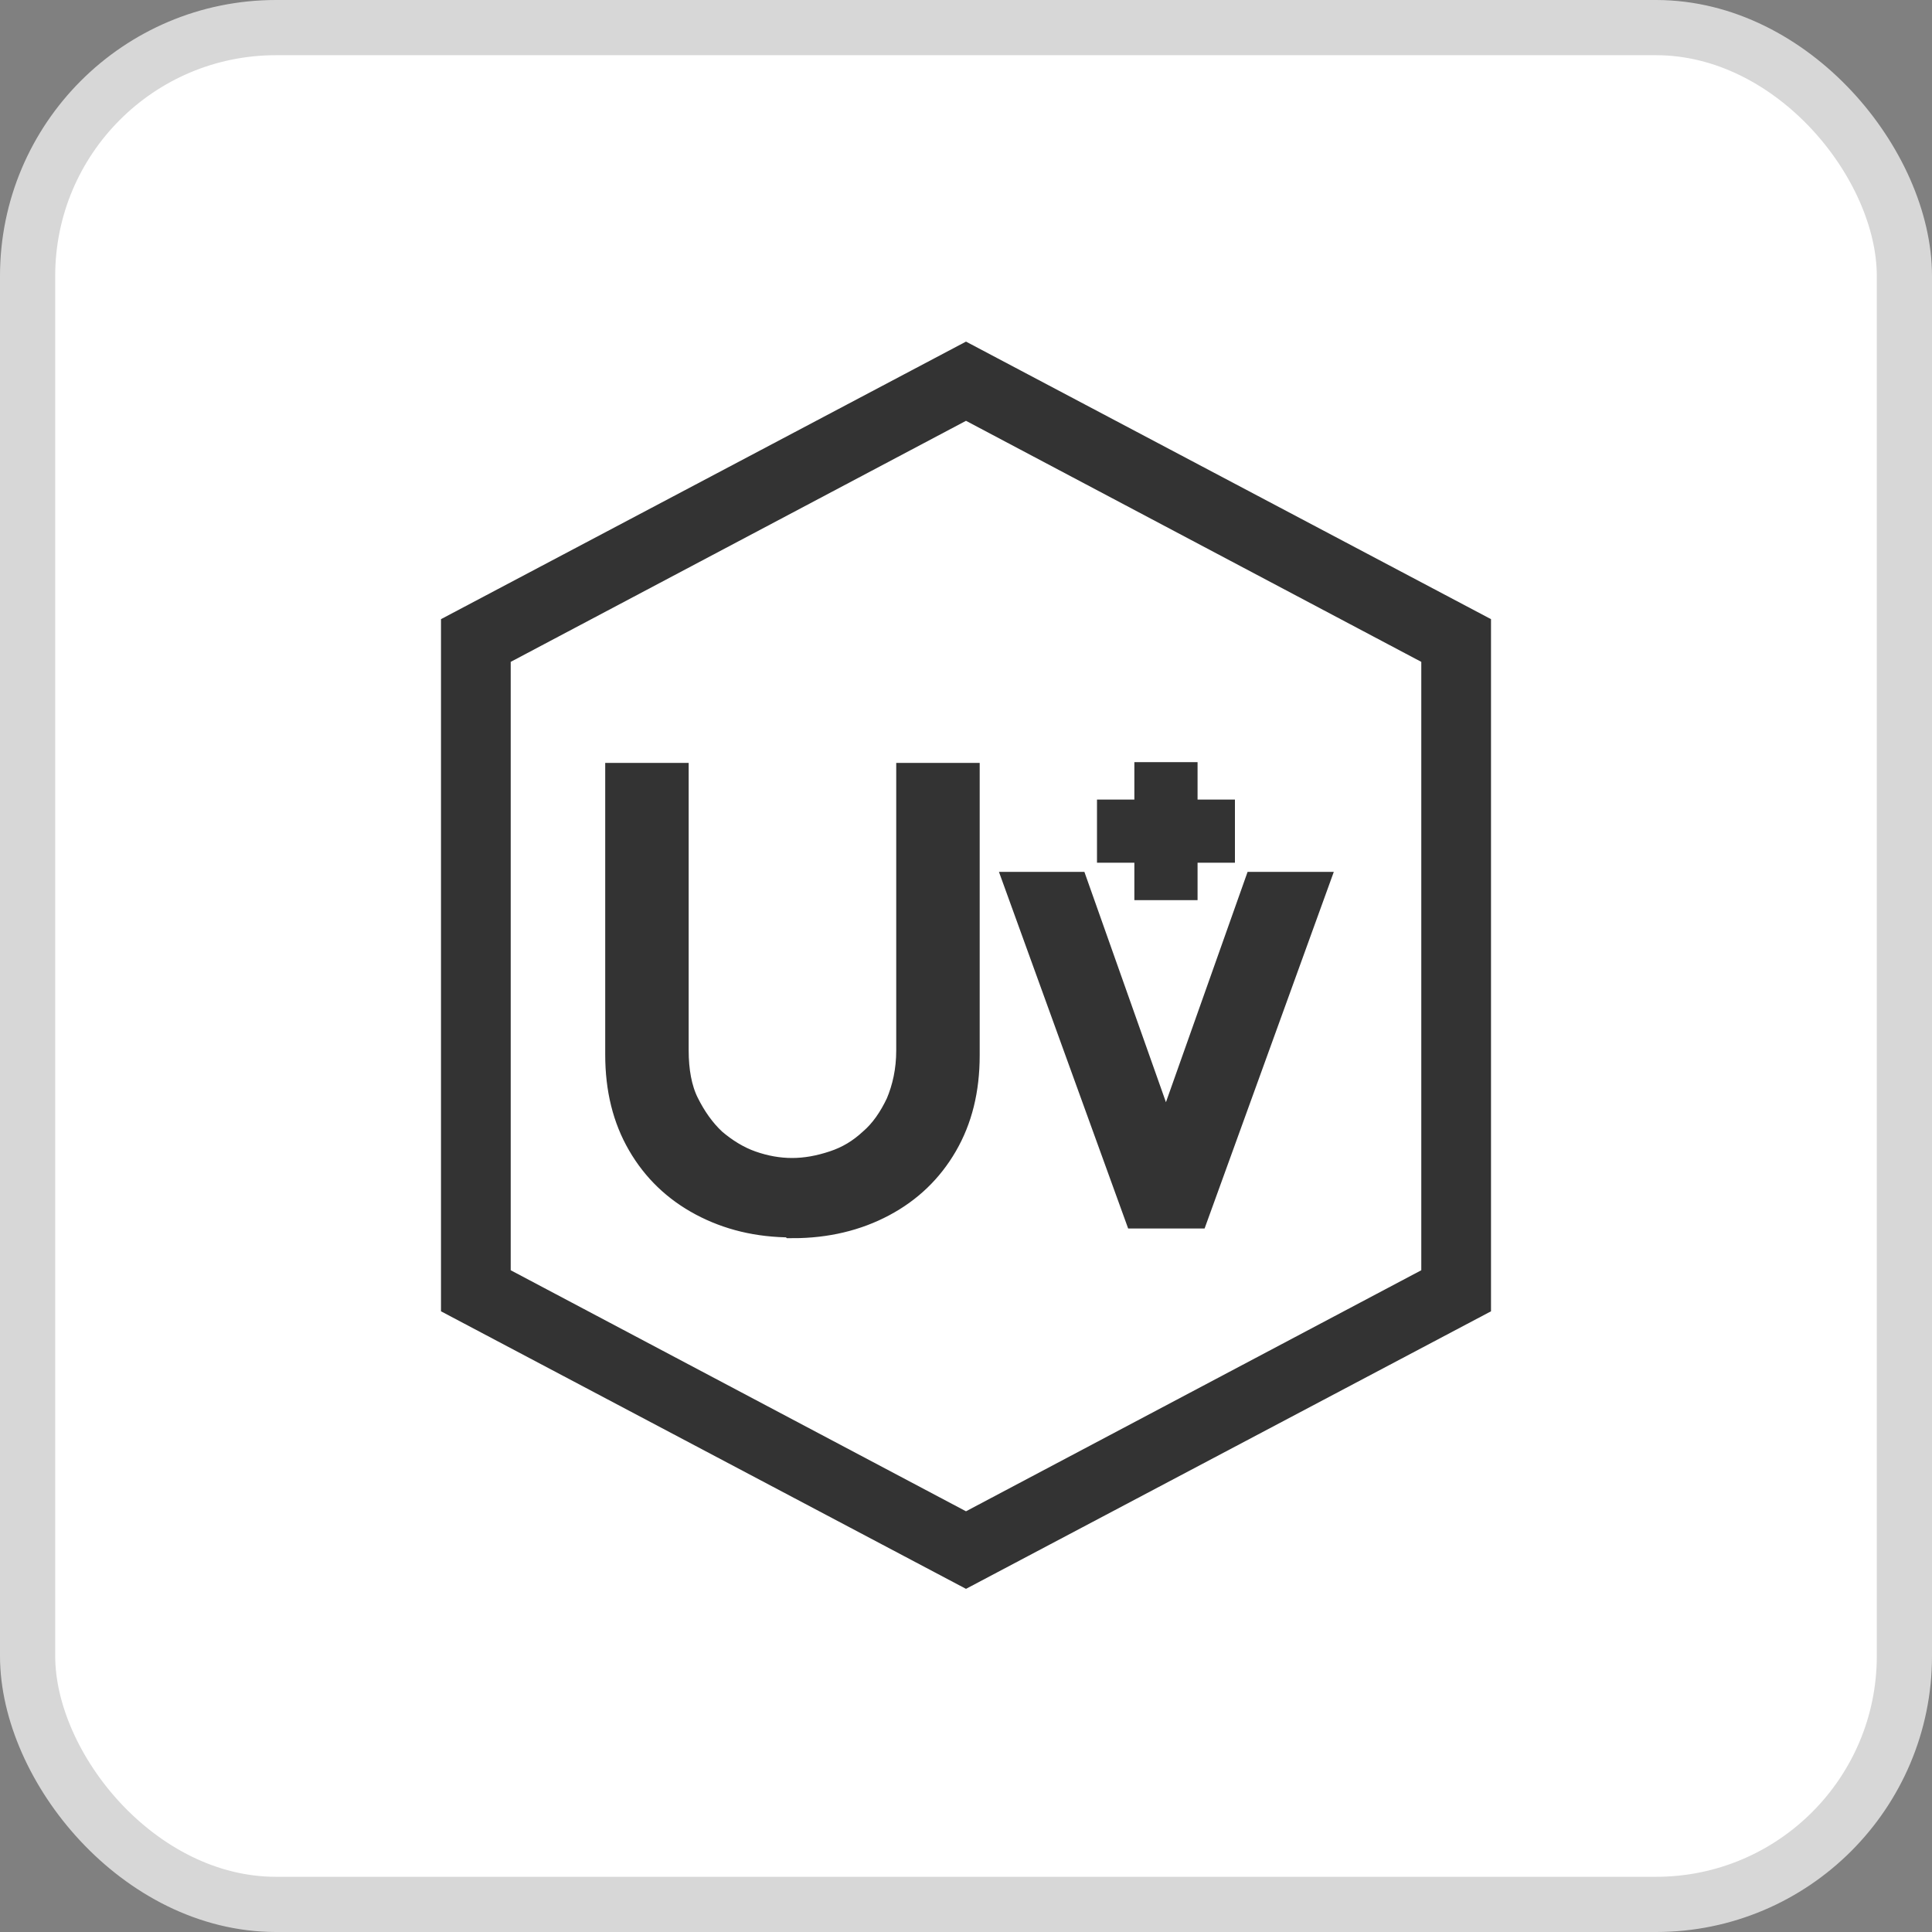 <svg width="35" height="35" viewBox="0 0 35 35" fill="none" xmlns="http://www.w3.org/2000/svg">
<rect x="0" y="0" width="35" height="35" fill="#808080" stroke="none"/>
<rect x="0.5" y="0.5" width="34" height="34" rx="4.5" fill="white"/>
<rect x="0.5" y="0.5" width="34" height="34" rx="4.5" stroke="#D7D7D7"/>
<path d="M17.5 7.326L26.011 11.832V23.17L17.5 27.676L8.989 23.17V11.832L17.5 7.326ZM17.5 6.486L8.252 11.375V23.597L17.5 28.486L26.748 23.597V11.375L17.5 6.486Z" fill="#333333" stroke="#333333" stroke-width="0.526"/>
<path d="M14.349 22.154C13.73 22.154 13.2 22.021 12.729 21.771C12.258 21.52 11.889 21.167 11.624 20.71C11.359 20.254 11.227 19.724 11.227 19.105V14.084H12.213V19.032C12.213 19.4 12.272 19.739 12.405 20.004C12.537 20.269 12.7 20.504 12.906 20.696C13.112 20.872 13.347 21.02 13.598 21.108C13.848 21.196 14.098 21.241 14.349 21.241C14.599 21.241 14.849 21.196 15.114 21.108C15.38 21.02 15.6 20.887 15.807 20.696C16.013 20.519 16.175 20.283 16.307 20.004C16.425 19.724 16.499 19.4 16.499 19.032V14.084H17.485V19.12C17.485 19.739 17.353 20.269 17.088 20.725C16.823 21.182 16.454 21.535 15.983 21.785C15.512 22.036 14.967 22.168 14.363 22.168L14.349 22.154Z" fill="#333333" stroke="#333333" stroke-width="0.526"/>
<path d="M20.622 21.992L18.472 16.058H19.459L21.122 20.755L22.787 16.058H23.788L21.638 21.992H20.637H20.622Z" fill="#333333" stroke="#333333" stroke-width="0.526"/>
<path d="M22.109 14.748H21.432V14.07H20.813V14.748H20.136V15.366H20.813V16.044H21.432V15.366H22.109V14.748Z" fill="#333333" stroke="#333333" stroke-width="0.526"/>
</svg>
